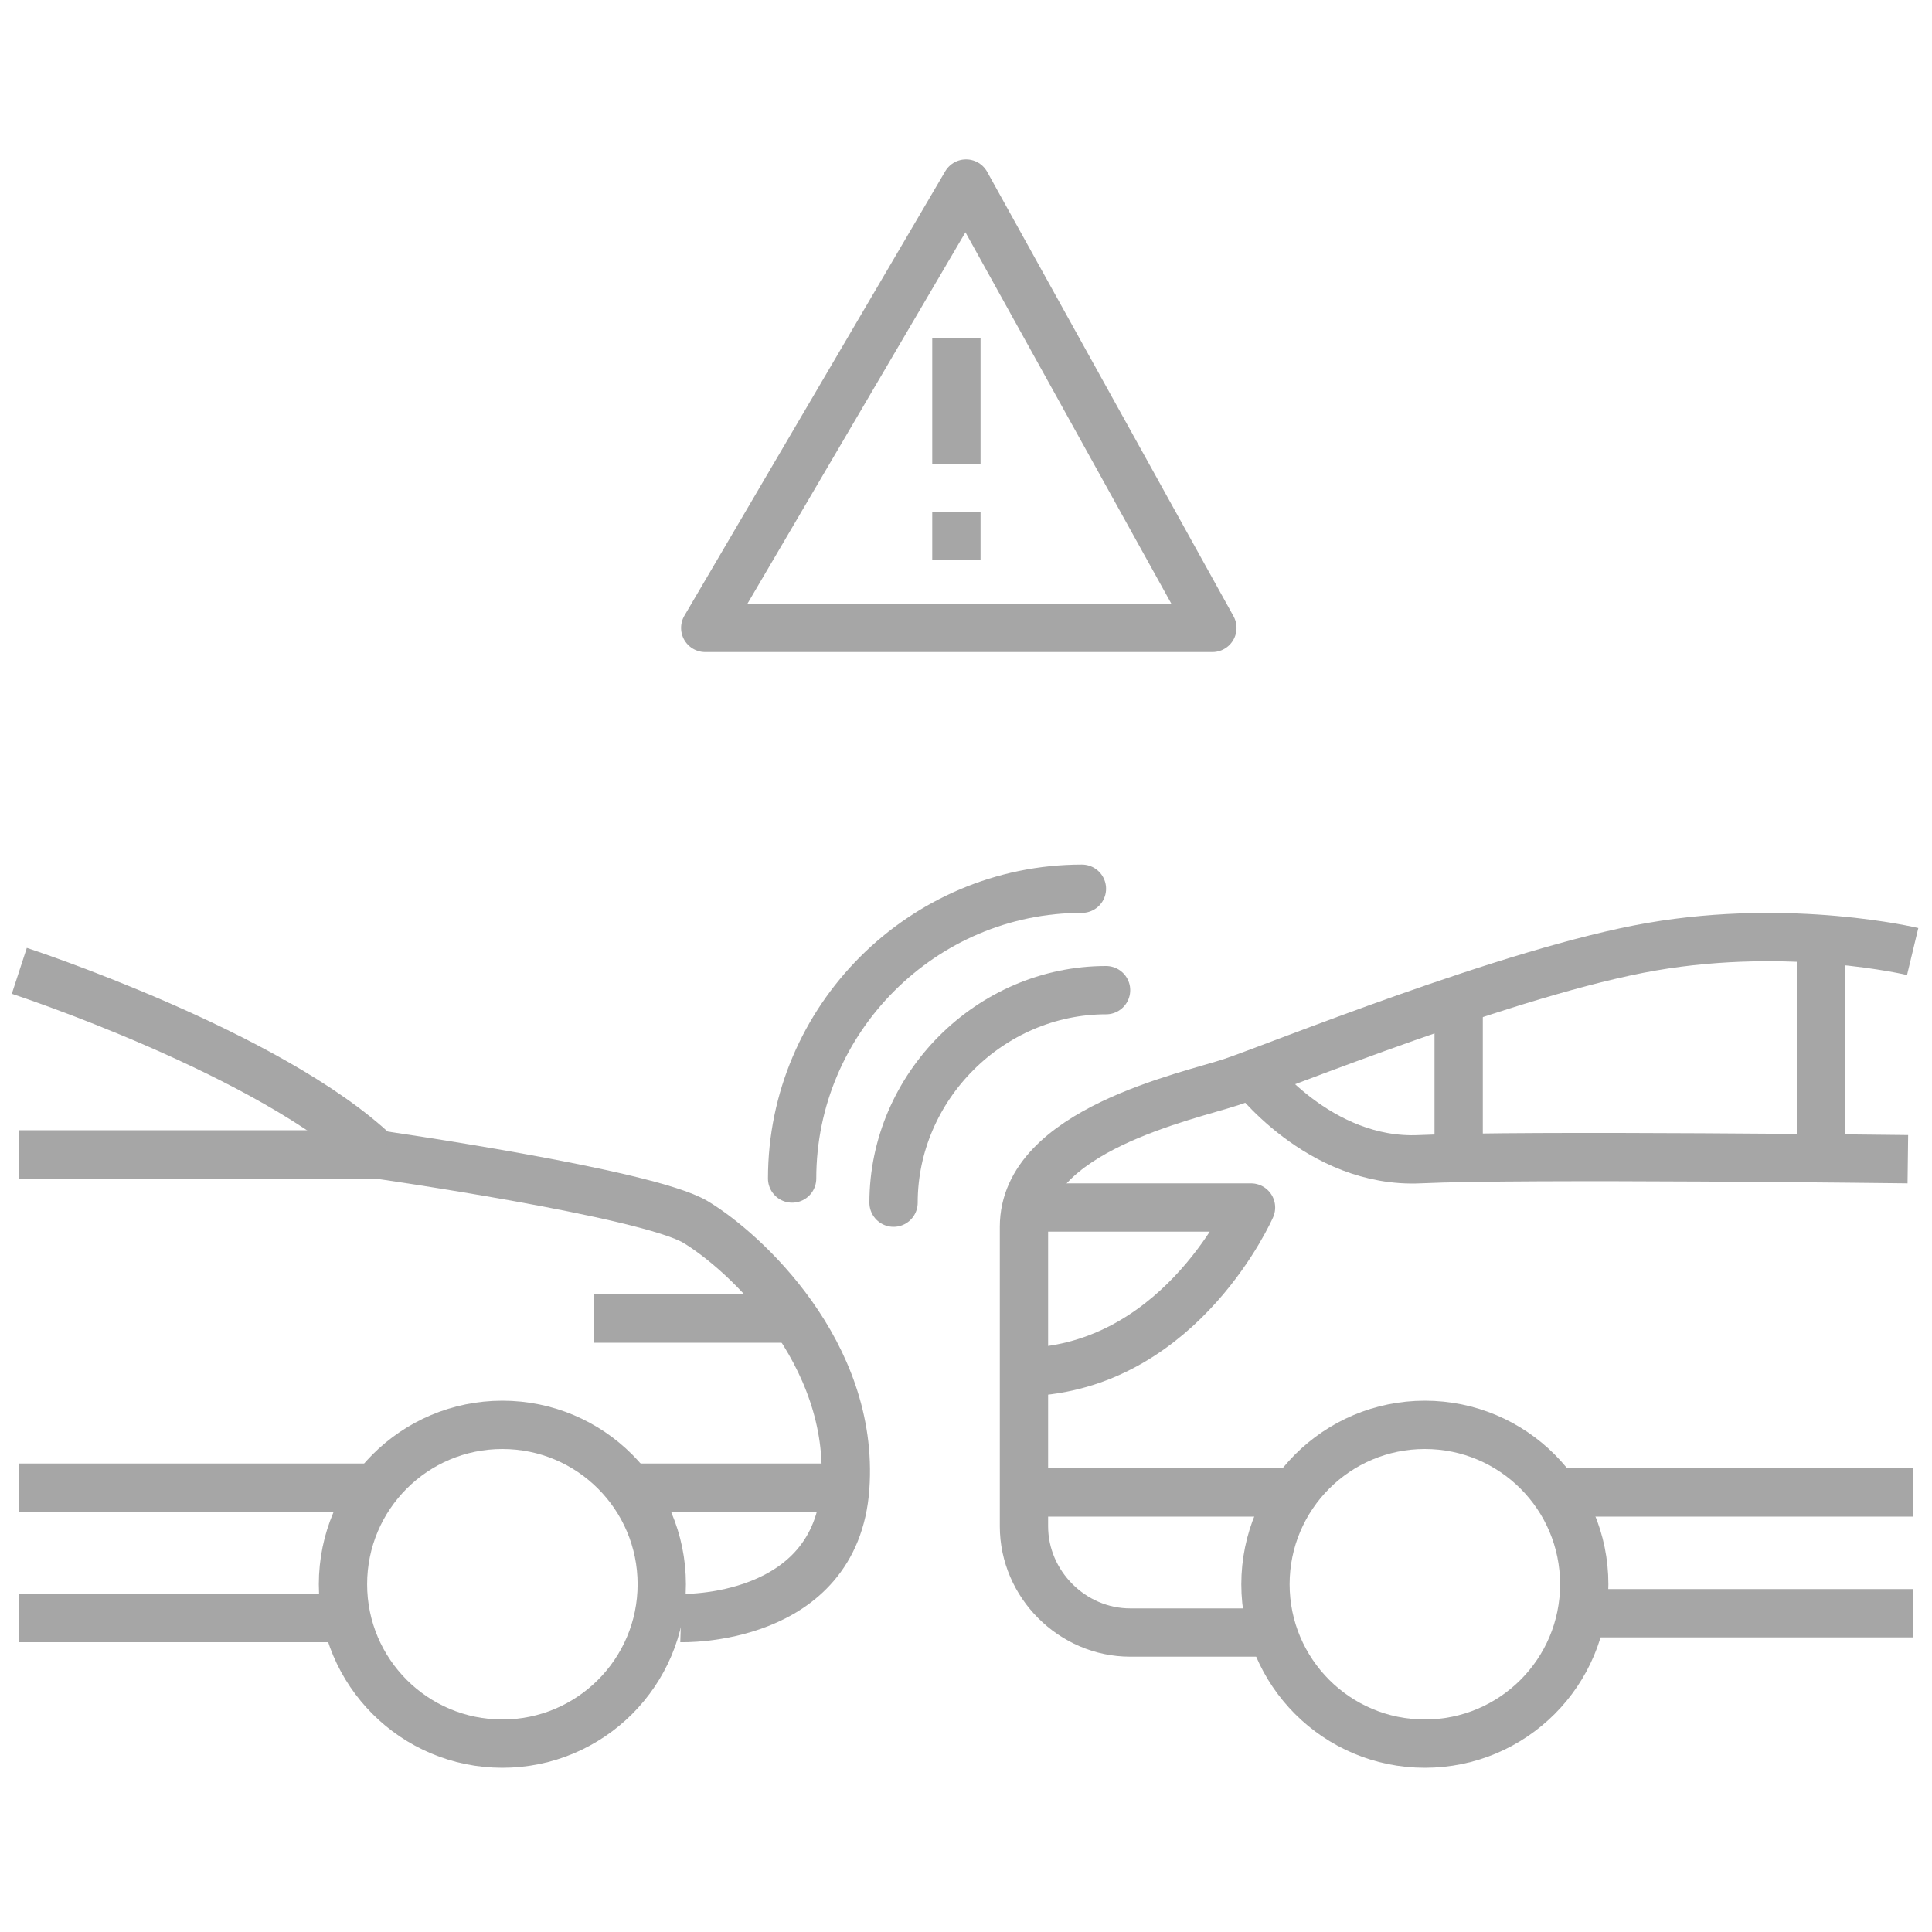 <?xml version="1.0" encoding="UTF-8"?> <svg xmlns="http://www.w3.org/2000/svg" width="40" height="40" viewBox="0 0 40 40" fill="none"><path d="M0.4 23.9H7.8C7.8 23.9 13.4 24.7 14.4 25.3C15.4 25.9 17.7 28 17.5 30.8C17.3 33.6 14.1 33.5 14.1 33.5" stroke="#A6A6A6" stroke-miterlimit="10"></path><path d="M0.4 30.8H8" stroke="#A6A6A6" stroke-miterlimit="10"></path><path d="M12.9 30.8H17.4" stroke="#A6A6A6" stroke-miterlimit="10"></path><path d="M10.401 36.1C12.223 36.1 13.701 34.623 13.701 32.8C13.701 30.977 12.223 29.5 10.401 29.5C8.578 29.5 7.101 30.977 7.101 32.8C7.101 34.623 8.578 36.1 10.401 36.1Z" stroke="#A6A6A6" stroke-miterlimit="10"></path><path d="M29.5 36.1C31.323 36.1 32.8 34.623 32.8 32.8C32.8 30.977 31.323 29.5 29.5 29.5C27.678 29.5 26.2 30.977 26.2 32.8C26.2 34.623 27.678 36.1 29.5 36.1Z" stroke="#A6A6A6" stroke-miterlimit="10"></path><path d="M0.4 33.5H7" stroke="#A6A6A6" stroke-miterlimit="10"></path><path d="M0.4 20.1C0.4 20.1 5.6 21.8 7.8 23.9" stroke="#A6A6A6" stroke-miterlimit="10"></path><path d="M12.301 27.3H16.201" stroke="#A6A6A6" stroke-miterlimit="10"></path><path d="M39.6 19.7C39.6 19.7 37.1 19.1 34.2 19.6C31.3 20.1 26.4 22.1 25.5 22.4C24.6 22.7 21.2 23.4 21.2 25.4V31.6C21.2 32.8 22.2 33.8 23.4 33.8H26.6" stroke="#A6A6A6" stroke-miterlimit="10"></path><path d="M21.2 30.9H26.6" stroke="#A6A6A6" stroke-miterlimit="10"></path><path d="M32.301 30.9H39.601" stroke="#A6A6A6" stroke-miterlimit="10"></path><path d="M32.301 33.4H39.601" stroke="#A6A6A6" stroke-miterlimit="10"></path><path d="M25.9 22.2C25.9 22.2 27.3 24.1 29.4 24C31.5 23.9 39.5 24 39.5 24" stroke="#A6A6A6" stroke-miterlimit="10"></path><path d="M30.2 20.5V23.9" stroke="#A6A6A6" stroke-miterlimit="10"></path><path d="M37.7 19.4V24" stroke="#A6A6A6" stroke-miterlimit="10"></path><path d="M21.301 25H25.901C25.901 25 24.501 28.2 21.401 28.4" stroke="#A6A6A6" stroke-miterlimit="10" stroke-linecap="round" stroke-linejoin="round"></path><path d="M18.5 24.9C18.5 22.5 20.5 20.5 22.9 20.5" stroke="#A6A6A6" stroke-miterlimit="10" stroke-linecap="round" stroke-linejoin="round"></path><path d="M16.4 24.4C16.4 21.1 19.1 18.4 22.4 18.4" stroke="#A6A6A6" stroke-miterlimit="10" stroke-linecap="round" stroke-linejoin="round"></path><path d="M25.101 13H14.601L20.001 3.8L25.101 13Z" stroke="#A6A6A6" stroke-miterlimit="10" stroke-linecap="round" stroke-linejoin="round"></path><path d="M19.801 7V9.6" stroke="#A6A6A6" stroke-miterlimit="10"></path><path d="M19.801 10.6V11.6" stroke="#A6A6A6" stroke-miterlimit="10"></path></svg> 